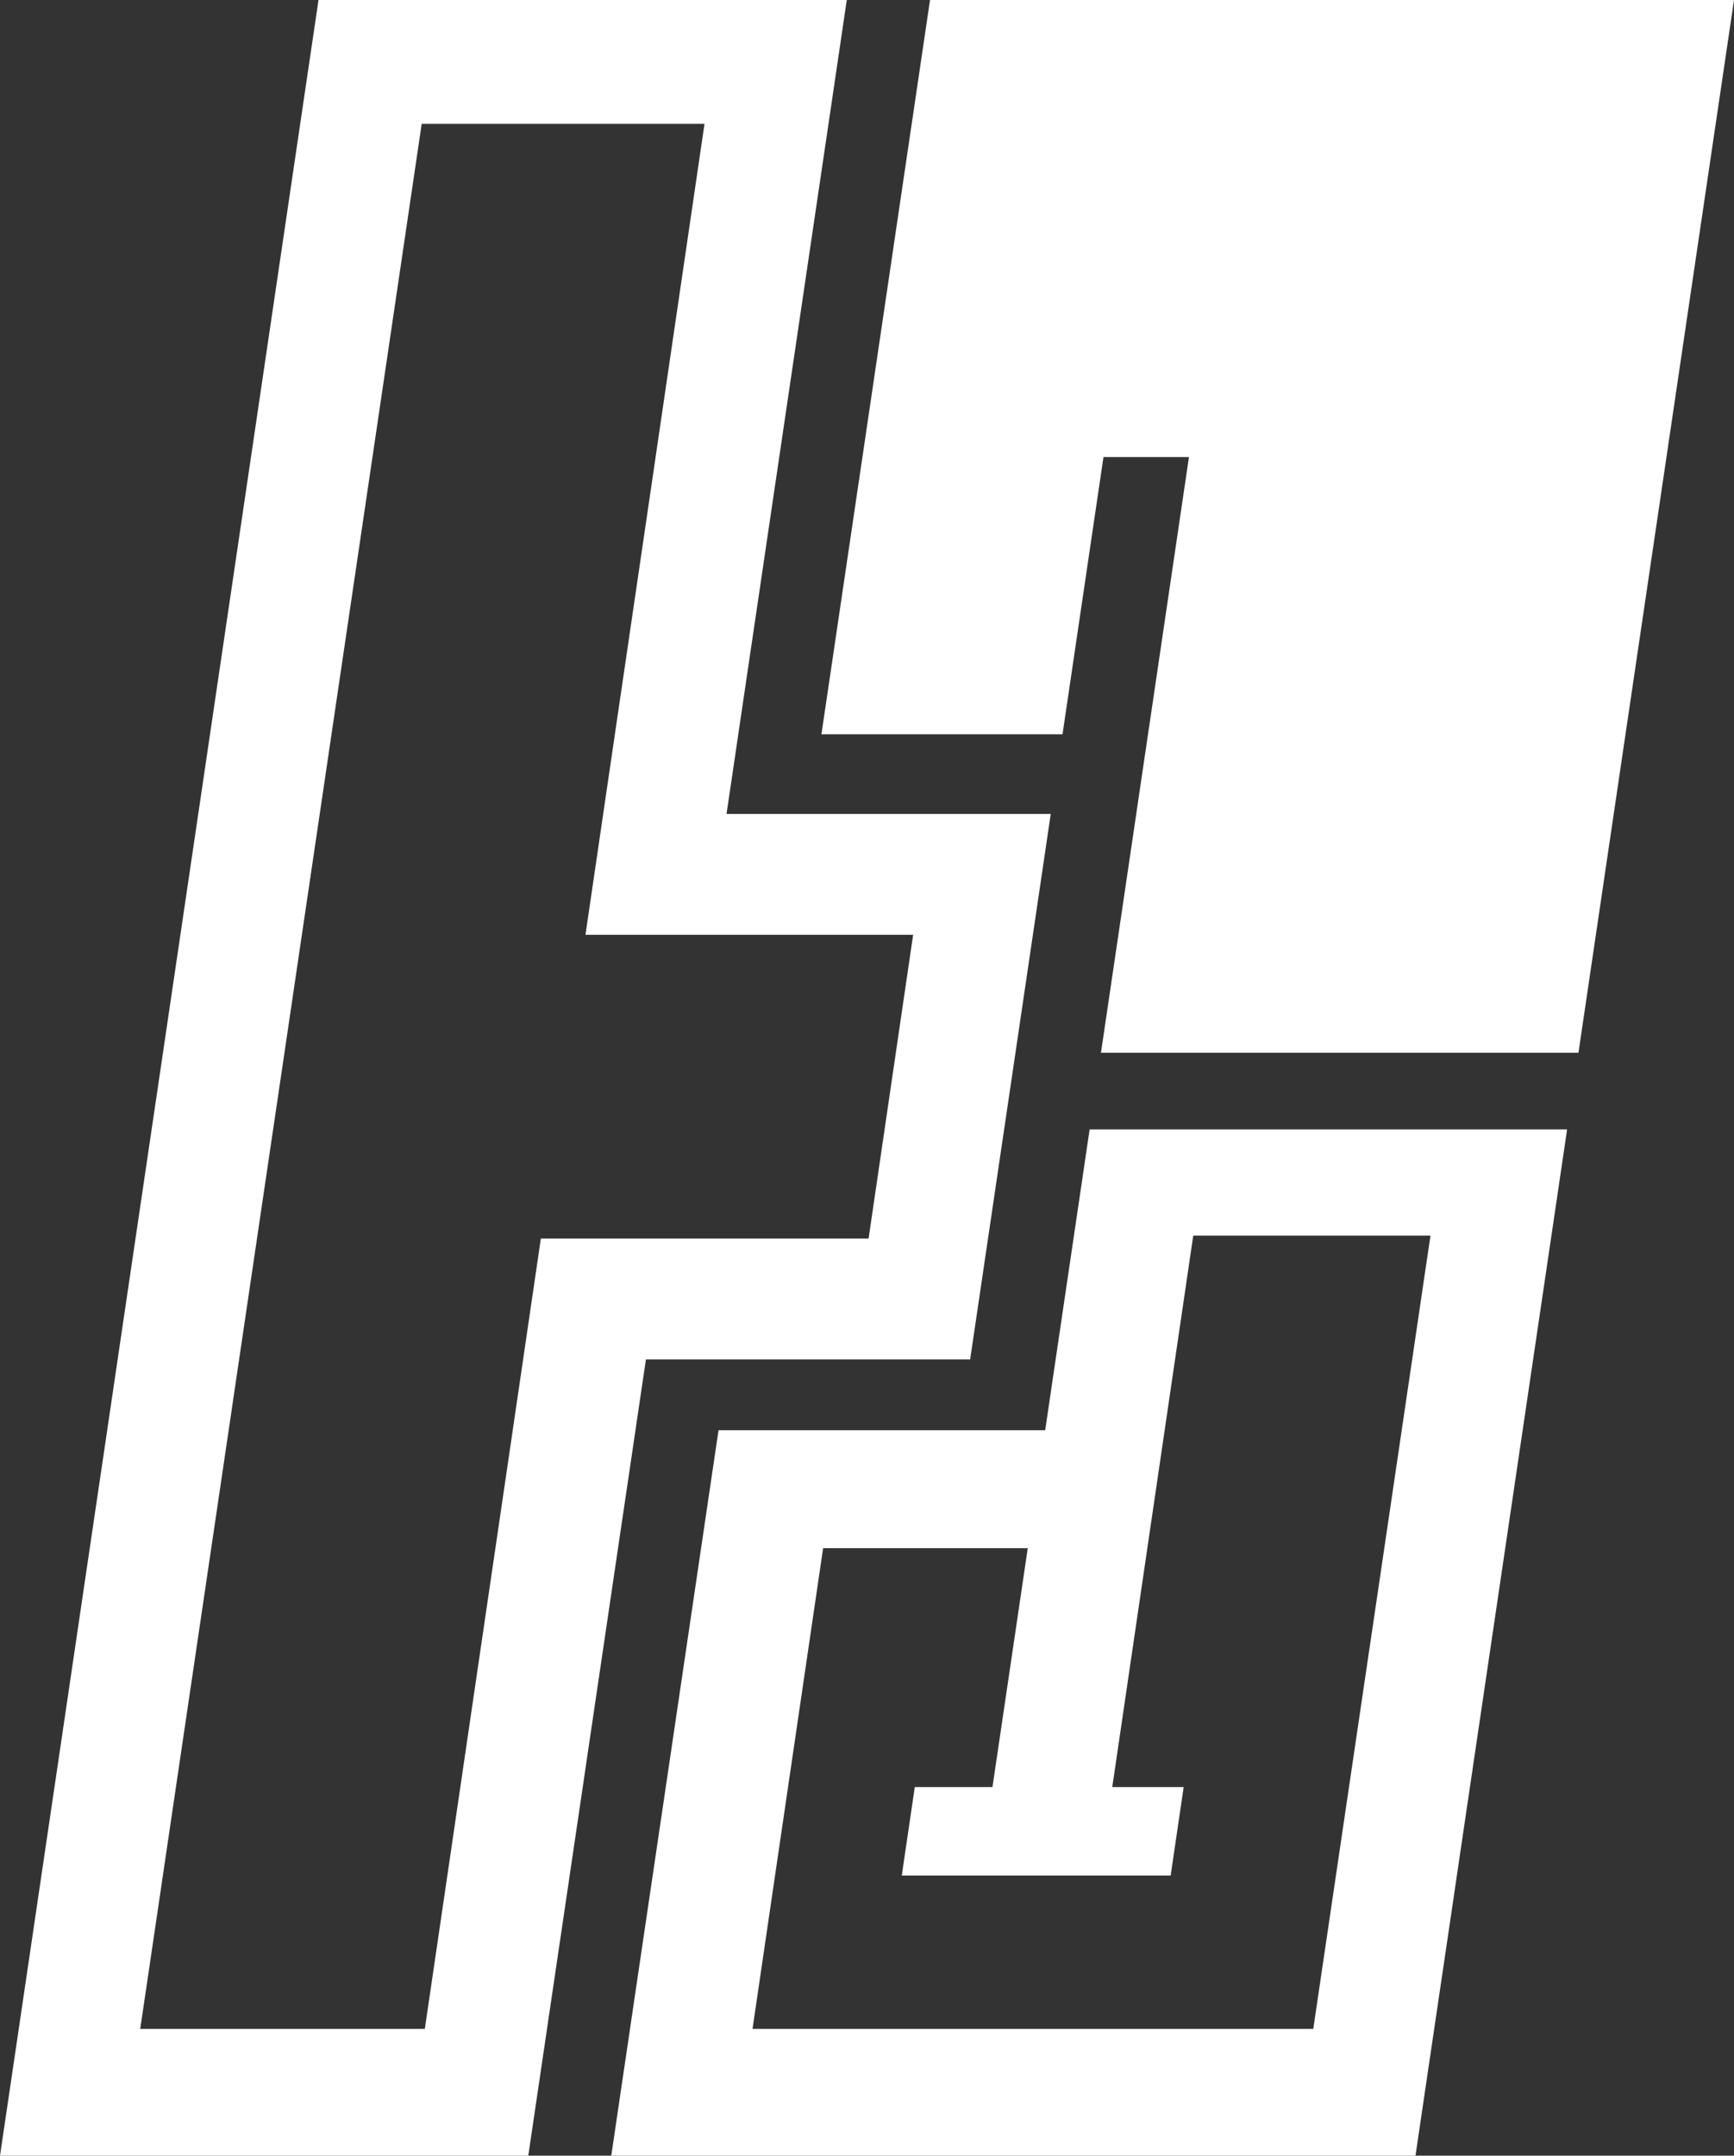 <?xml version="1.0" encoding="UTF-8"?>
<svg id="Layer_2" data-name="Layer 2" xmlns="http://www.w3.org/2000/svg" viewBox="0 0 588.28 731">
  <rect x="0" y="0" width="588.28" height="731" fill="#333333" stroke="none"/>
  <defs>
    <style>
      .cls-1 {
        fill: #fff;
        stroke-width: 0px;
      }
    </style>
  </defs>
  <g id="_图层_6" data-name="图层 6">
    <g>
      <path class="cls-1" d="M246.48,276l.15-1,3.7-25,.14-1,13.75-93,.15-1,16.56-112,.15-1,6.2-42H108.06l-6.21,42-.15,1-16.55,112-.15,1-13.75,93-.15,1-3.69,25-.15,1-6.06,41-.15,1-5.76,39-.15,1-3.55,24-.15,1-5.32,36-.15,1-6.06,41-.14,1-.15,1-2.96,20-.15,1-.14,1-5.92,40-.15,1-10.93,74-.74,5-.15,1-4.44,30-.14,1-.89,6-6.5,44-.15,1-6.36,43h179.22l6.36-43,.14-1,6.51-44,.89-6,.14-1,4.44-30,.15-1,.73-5,10.94-74,.15-1,5.92-40,.14-1,.15-1,2.96-20,.15-1,.14-1h110l6.06-41,.15-1,5.32-36,.15-1,3.55-24,.15-1,5.76-39,.15-1,6.06-41h-110ZM309.65,318l-5.73,39-.14,1-3.53,24-.14,1-5.29,36-.15,1h-111.18l-6.02,41-.14,1-.15,1-2.94,20-.15,1-.14,1-5.88,40-.15,1-10.87,74-.73,5-.15,1-4.4,30-.15,1-.88,6-6.47,44-.14,1H47.57l.15-1,6.51-44,.88-6,.15-1,4.43-30,.15-1,.74-5,10.94-74,.15-1,5.91-40,.15-1,.15-1,2.95-20,.15-1,.15-1,6.06-41,.15-1,5.32-36,.15-1,3.55-24,.15-1,5.76-39,.15-1,6.06-41,.15-1,3.69-25,.15-1,13.75-93,.15-1,16.55-112,.15-1h95.95l-.15,1-16.45,112-.14,1-13.67,93-.14,1-3.68,25-.14,1-6.02,41h111.17l-.15,1Z"/>
      <polygon class="cls-1" points="315.52 0 309.31 42 309.16 43 292.59 155 292.44 156 278.68 249 360.47 249 374.22 156 374.37 155 403.37 155 403.22 156 389.48 249 389.33 250 385.63 275 385.49 276 379.43 317 379.28 318 373.51 357 535.51 357 541.27 318 541.42 317 547.48 276 547.63 275 551.32 250 551.47 249 565.22 156 565.37 155 581.92 43 582.07 42 588.28 0 315.52 0"/>
      <path class="cls-1" d="M369.67,383l-5.32,36-.15,1-6.06,41-.15,1-.15,1-2.95,20-.15,1-.15,1h-110.82l-5.92,40-.15,1-10.94,74-.74,5-.15,1-4.44,30-.15,1-.89,6-6.51,44-.14,1-6.36,43h272.84l6.35-43,.15-1,6.51-44,.88-6,.15-1,4.43-30,.15-1,.74-5,10.94-74,.15-1,5.91-40,.15-1,.15-1,2.95-20,.15-1,.15-1,6.06-41,.15-1,5.32-36h-161.99ZM485.16,420l-1.78,12-4.28,29-.3,2-2.96,20-.14,1-.15,1-5.91,40-.15,1-10.94,74-.74,5-.15,1-4.43,30-.15,1-.89,6-6.5,44-.15,1h-190.24l.15-1,6.46-44,.88-6,.15-1,4.41-30,.14-1,.74-5,10.87-74,.15-1h69.43l-.15,1-10.94,74-.74,5-.14,1h-26.36l-4.41,30h91.22l4.41-30h-24.22l.14-1,.74-5,10.87-74,.15-1,5.87-40,.15-1,.15-1,2.93-20,.15-1,.15-1,4.26-29,1.76-12,.15-1h80.48l-.14,1Z"/>
    </g>
  </g>
</svg>